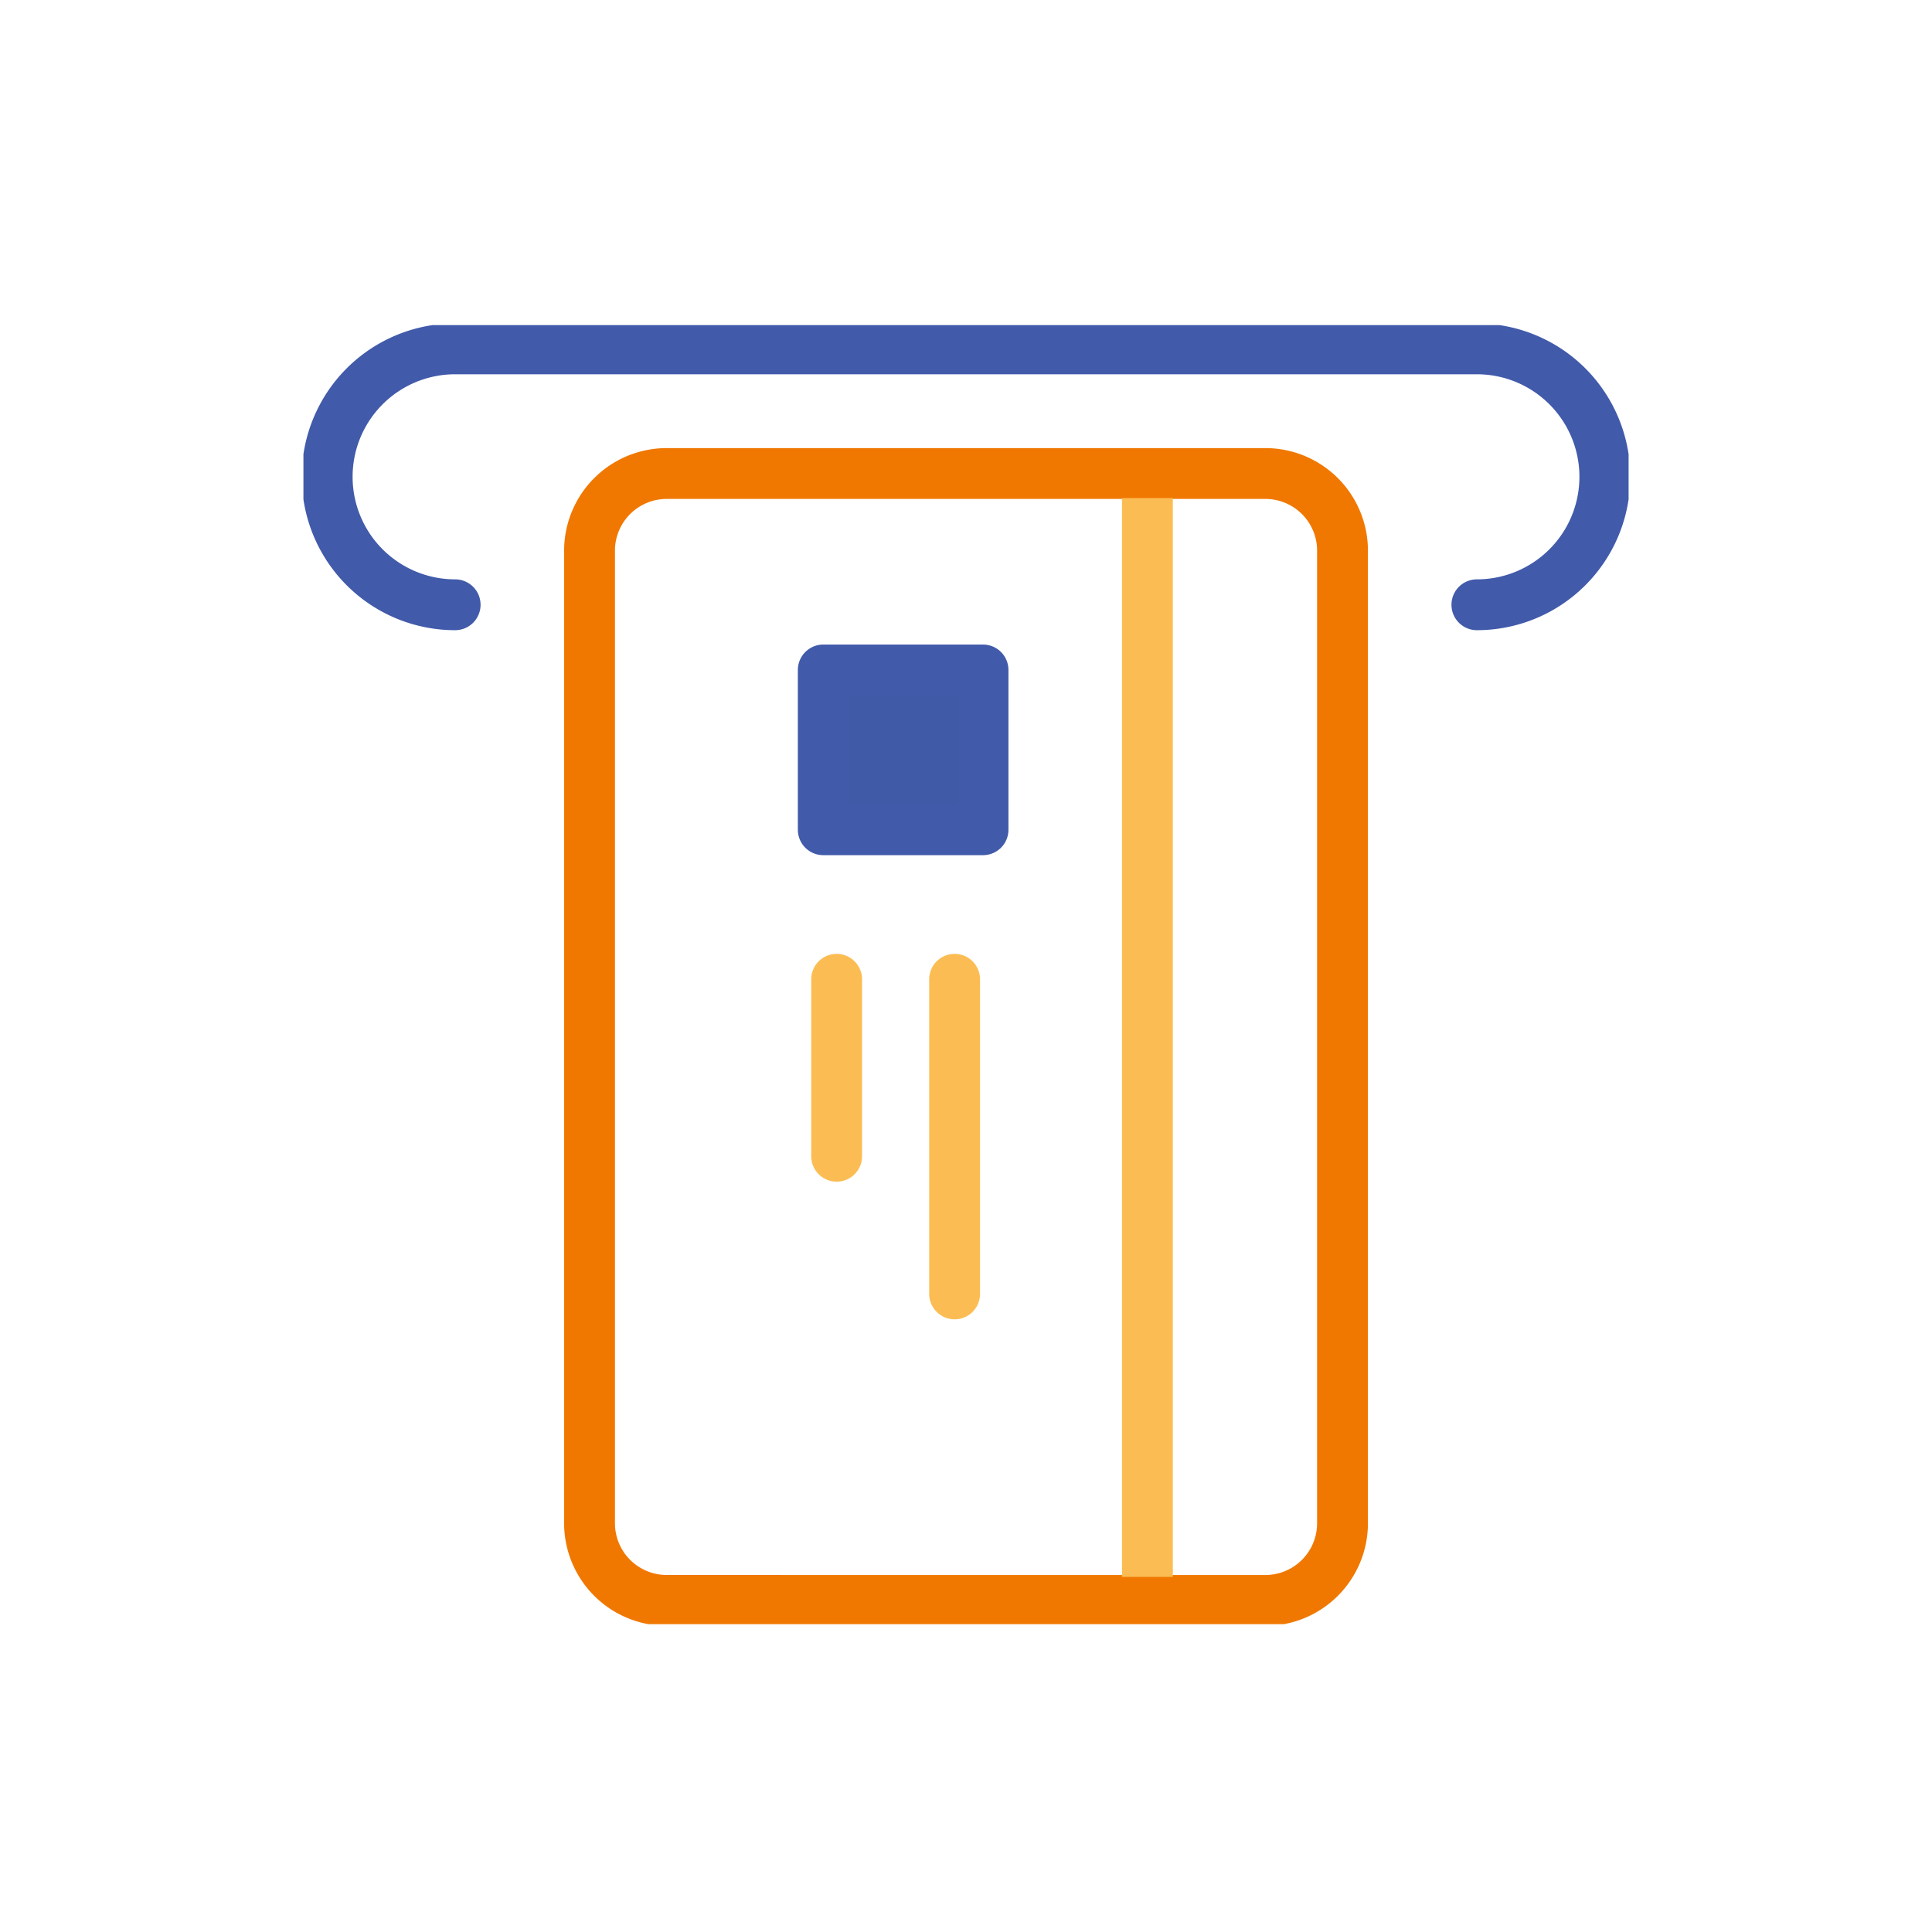 <svg xmlns="http://www.w3.org/2000/svg" xmlns:xlink="http://www.w3.org/1999/xlink" width="76" height="76" viewBox="0 0 76 76">
  <defs>
    <clipPath id="clip-path">
      <rect id="長方形_713" data-name="長方形 713" width="52.129" height="51.103" fill="none"/>
    </clipPath>
  </defs>
  <g id="グループ_1156" data-name="グループ 1156" transform="translate(-437 -271)">
    <rect id="長方形_756" data-name="長方形 756" width="76" height="76" transform="translate(437 271)" fill="#fff"/>
    <g id="グループ_1156-2" data-name="グループ 1156" transform="translate(448.936 283.788)">
      <g id="グループ_1111" data-name="グループ 1111" transform="translate(0 0)" clip-path="url(#clip-path)">
        <path id="パス_1493" data-name="パス 1493" d="M6.033,11.067A5.033,5.033,0,0,1,6.033,1H46.226a5.033,5.033,0,1,1,0,10.067" transform="translate(-0.065 -0.065)" fill="#fff"/>
        <path id="パス_1494" data-name="パス 1494" d="M6.033,11.067A5.033,5.033,0,0,1,6.033,1H46.226a5.033,5.033,0,1,1,0,10.067" transform="translate(-0.065 -0.065)" fill="none" stroke="#415aaa" stroke-linecap="round" stroke-linejoin="round" stroke-width="2"/>
        <path id="パス_1495" data-name="パス 1495" d="M15.091,50.576a3.037,3.037,0,0,1-3.049-3.007V9.253a3.036,3.036,0,0,1,3.049-3.006H38.614a3.035,3.035,0,0,1,3.048,3.006V47.57a3.036,3.036,0,0,1-3.048,3.007Z" transform="translate(-0.787 -0.408)" fill="#fff"/>
        <path id="パス_1496" data-name="パス 1496" d="M15.091,50.576a3.037,3.037,0,0,1-3.049-3.007V9.253a3.036,3.036,0,0,1,3.049-3.006H38.614a3.035,3.035,0,0,1,3.048,3.006V47.57a3.036,3.036,0,0,1-3.048,3.007Z" transform="translate(-0.787 -0.408)" fill="none" stroke="#f07800" stroke-linecap="round" stroke-linejoin="round" stroke-width="2"/>
        <line id="線_609" data-name="線 609" y2="12.377" transform="translate(25.616 25.734)" fill="none" stroke="#fbbd53" stroke-linecap="round" stroke-linejoin="round" stroke-width="2"/>
        <line id="線_610" data-name="線 610" y2="6.962" transform="translate(20.975 25.734)" fill="none" stroke="#fbbd53" stroke-linecap="round" stroke-linejoin="round" stroke-width="2"/>
        <line id="線_611" data-name="線 611" y2="42.437" transform="translate(33.2 6.805)" fill="none" stroke="#fbbd53" stroke-linejoin="round" stroke-width="2"/>
        <rect id="長方形_711" data-name="長方形 711" width="6.285" height="6.285" transform="translate(20.449 13.567)" fill="#415aa7"/>
        <rect id="長方形_712" data-name="長方形 712" width="6.285" height="6.285" transform="translate(20.449 13.567)" fill="none" stroke="#415aaa" stroke-linecap="round" stroke-linejoin="round" stroke-width="2"/>
      </g>
    </g>
  </g>
</svg>
